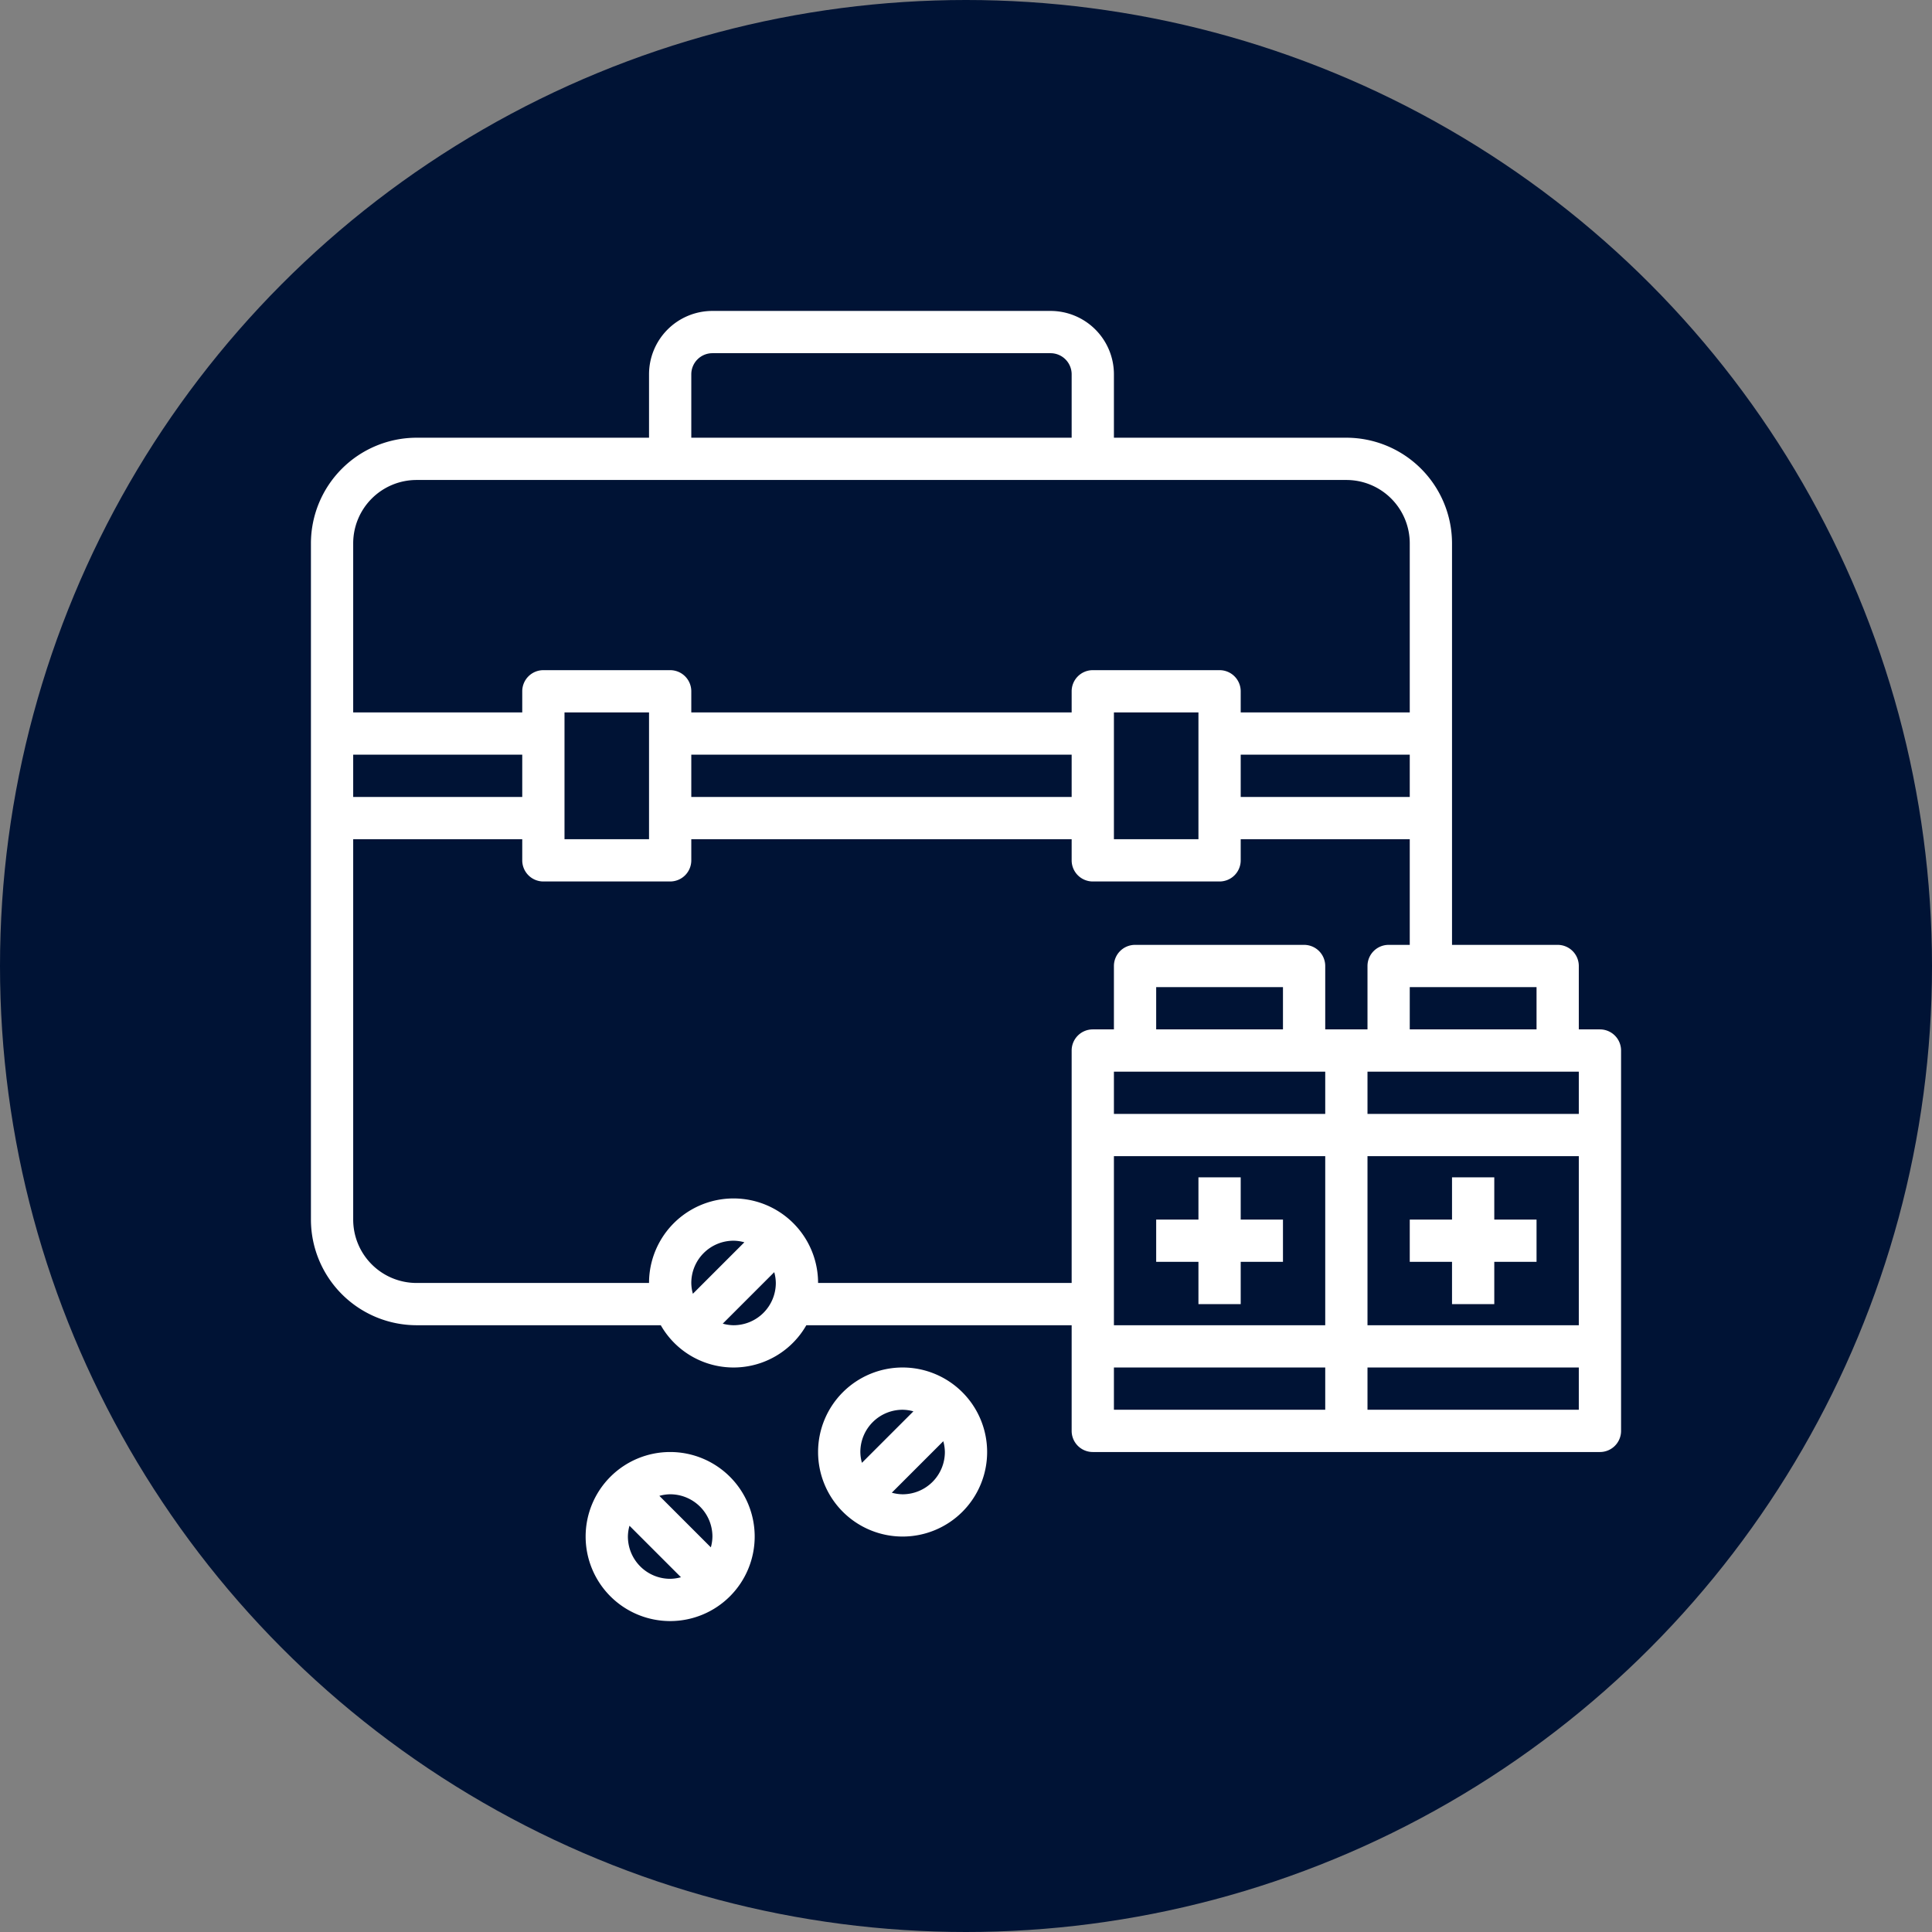 <svg xmlns="http://www.w3.org/2000/svg" xmlns:xlink="http://www.w3.org/1999/xlink" width="512" height="512" x="0" y="0" viewBox="0 0 64 64" style="enable-background:new 0 0 512 512" xml:space="preserve" class=""><rect x="0" y="0" width="64" height="64" fill="#808080" stroke="none"/><circle r="32" cx="32" cy="32" fill="#001335"></circle><g transform="matrix(0.7,0,0,0.7,9.6,9.6)"><path d="M62 35h-1v-3a1 1 0 0 0-1-1h-5V12a5.006 5.006 0 0 0-5-5H39V4a3 3 0 0 0-3-3H20a3 3 0 0 0-3 3v3H6a5.006 5.006 0 0 0-5 5v32a5.006 5.006 0 0 0 5 5h11.556a3.965 3.965 0 0 0 6.888 0H37v5a1 1 0 0 0 1 1h24a1 1 0 0 0 1-1V36a1 1 0 0 0-1-1zm-3-2v2h-6v-2zm-6-9h-8v-2h8zM19 4a1 1 0 0 1 1-1h16a1 1 0 0 1 1 1v3H19zM3 12a3 3 0 0 1 3-3h44a3 3 0 0 1 3 3v8h-8v-1a1 1 0 0 0-1-1h-6a1 1 0 0 0-1 1v1H19v-1a1 1 0 0 0-1-1h-6a1 1 0 0 0-1 1v1H3zm40 8v6h-4v-6zm-6 2v2H19v-2zm-20-2v6h-4v-6zM3 22h8v2H3zm16 25a2 2 0 0 1 2-2 1.96 1.96 0 0 1 .511.075l-2.436 2.436A1.96 1.96 0 0 1 19 47zm2 2a1.96 1.96 0 0 1-.511-.075l2.436-2.436A1.96 1.96 0 0 1 23 47a2 2 0 0 1-2 2zm28 4H39v-2h10zm0-4H39v-8h10zm0-10H39v-2h10zm-8-4v-2h6v2zm8 0v-3a1 1 0 0 0-1-1h-8a1 1 0 0 0-1 1v3h-1a1 1 0 0 0-1 1v11H25a4 4 0 0 0-8 0H6a3 3 0 0 1-3-3V26h8v1a1 1 0 0 0 1 1h6a1 1 0 0 0 1-1v-1h18v1a1 1 0 0 0 1 1h6a1 1 0 0 0 1-1v-1h8v5h-1a1 1 0 0 0-1 1v3zm12 18H51v-2h10zm0-4H51v-8h10zm0-10H51v-2h10z" fill="#ffffff" opacity="1" data-original="#000000" class=""></path><path d="M55 48h2v-2h2v-2h-2v-2h-2v2h-2v2h2zM43 48h2v-2h2v-2h-2v-2h-2v2h-2v2h2zM29 51a4 4 0 1 0 4 4 4 4 0 0 0-4-4zm-2 4a2 2 0 0 1 2-2 1.96 1.96 0 0 1 .511.075l-2.436 2.436A1.96 1.96 0 0 1 27 55zm2 2a1.96 1.96 0 0 1-.511-.075l2.436-2.436A1.96 1.96 0 0 1 31 55a2 2 0 0 1-2 2zM18 55a4 4 0 1 0 4 4 4 4 0 0 0-4-4zm0 6a2 2 0 0 1-2-2 1.96 1.96 0 0 1 .075-.511l2.436 2.436A1.96 1.96 0 0 1 18 61zm1.925-1.489-2.436-2.436A1.96 1.96 0 0 1 18 57a2 2 0 0 1 2 2 1.96 1.96 0 0 1-.075.511z" fill="#ffffff" opacity="1" data-original="#000000" class=""></path></g></svg>